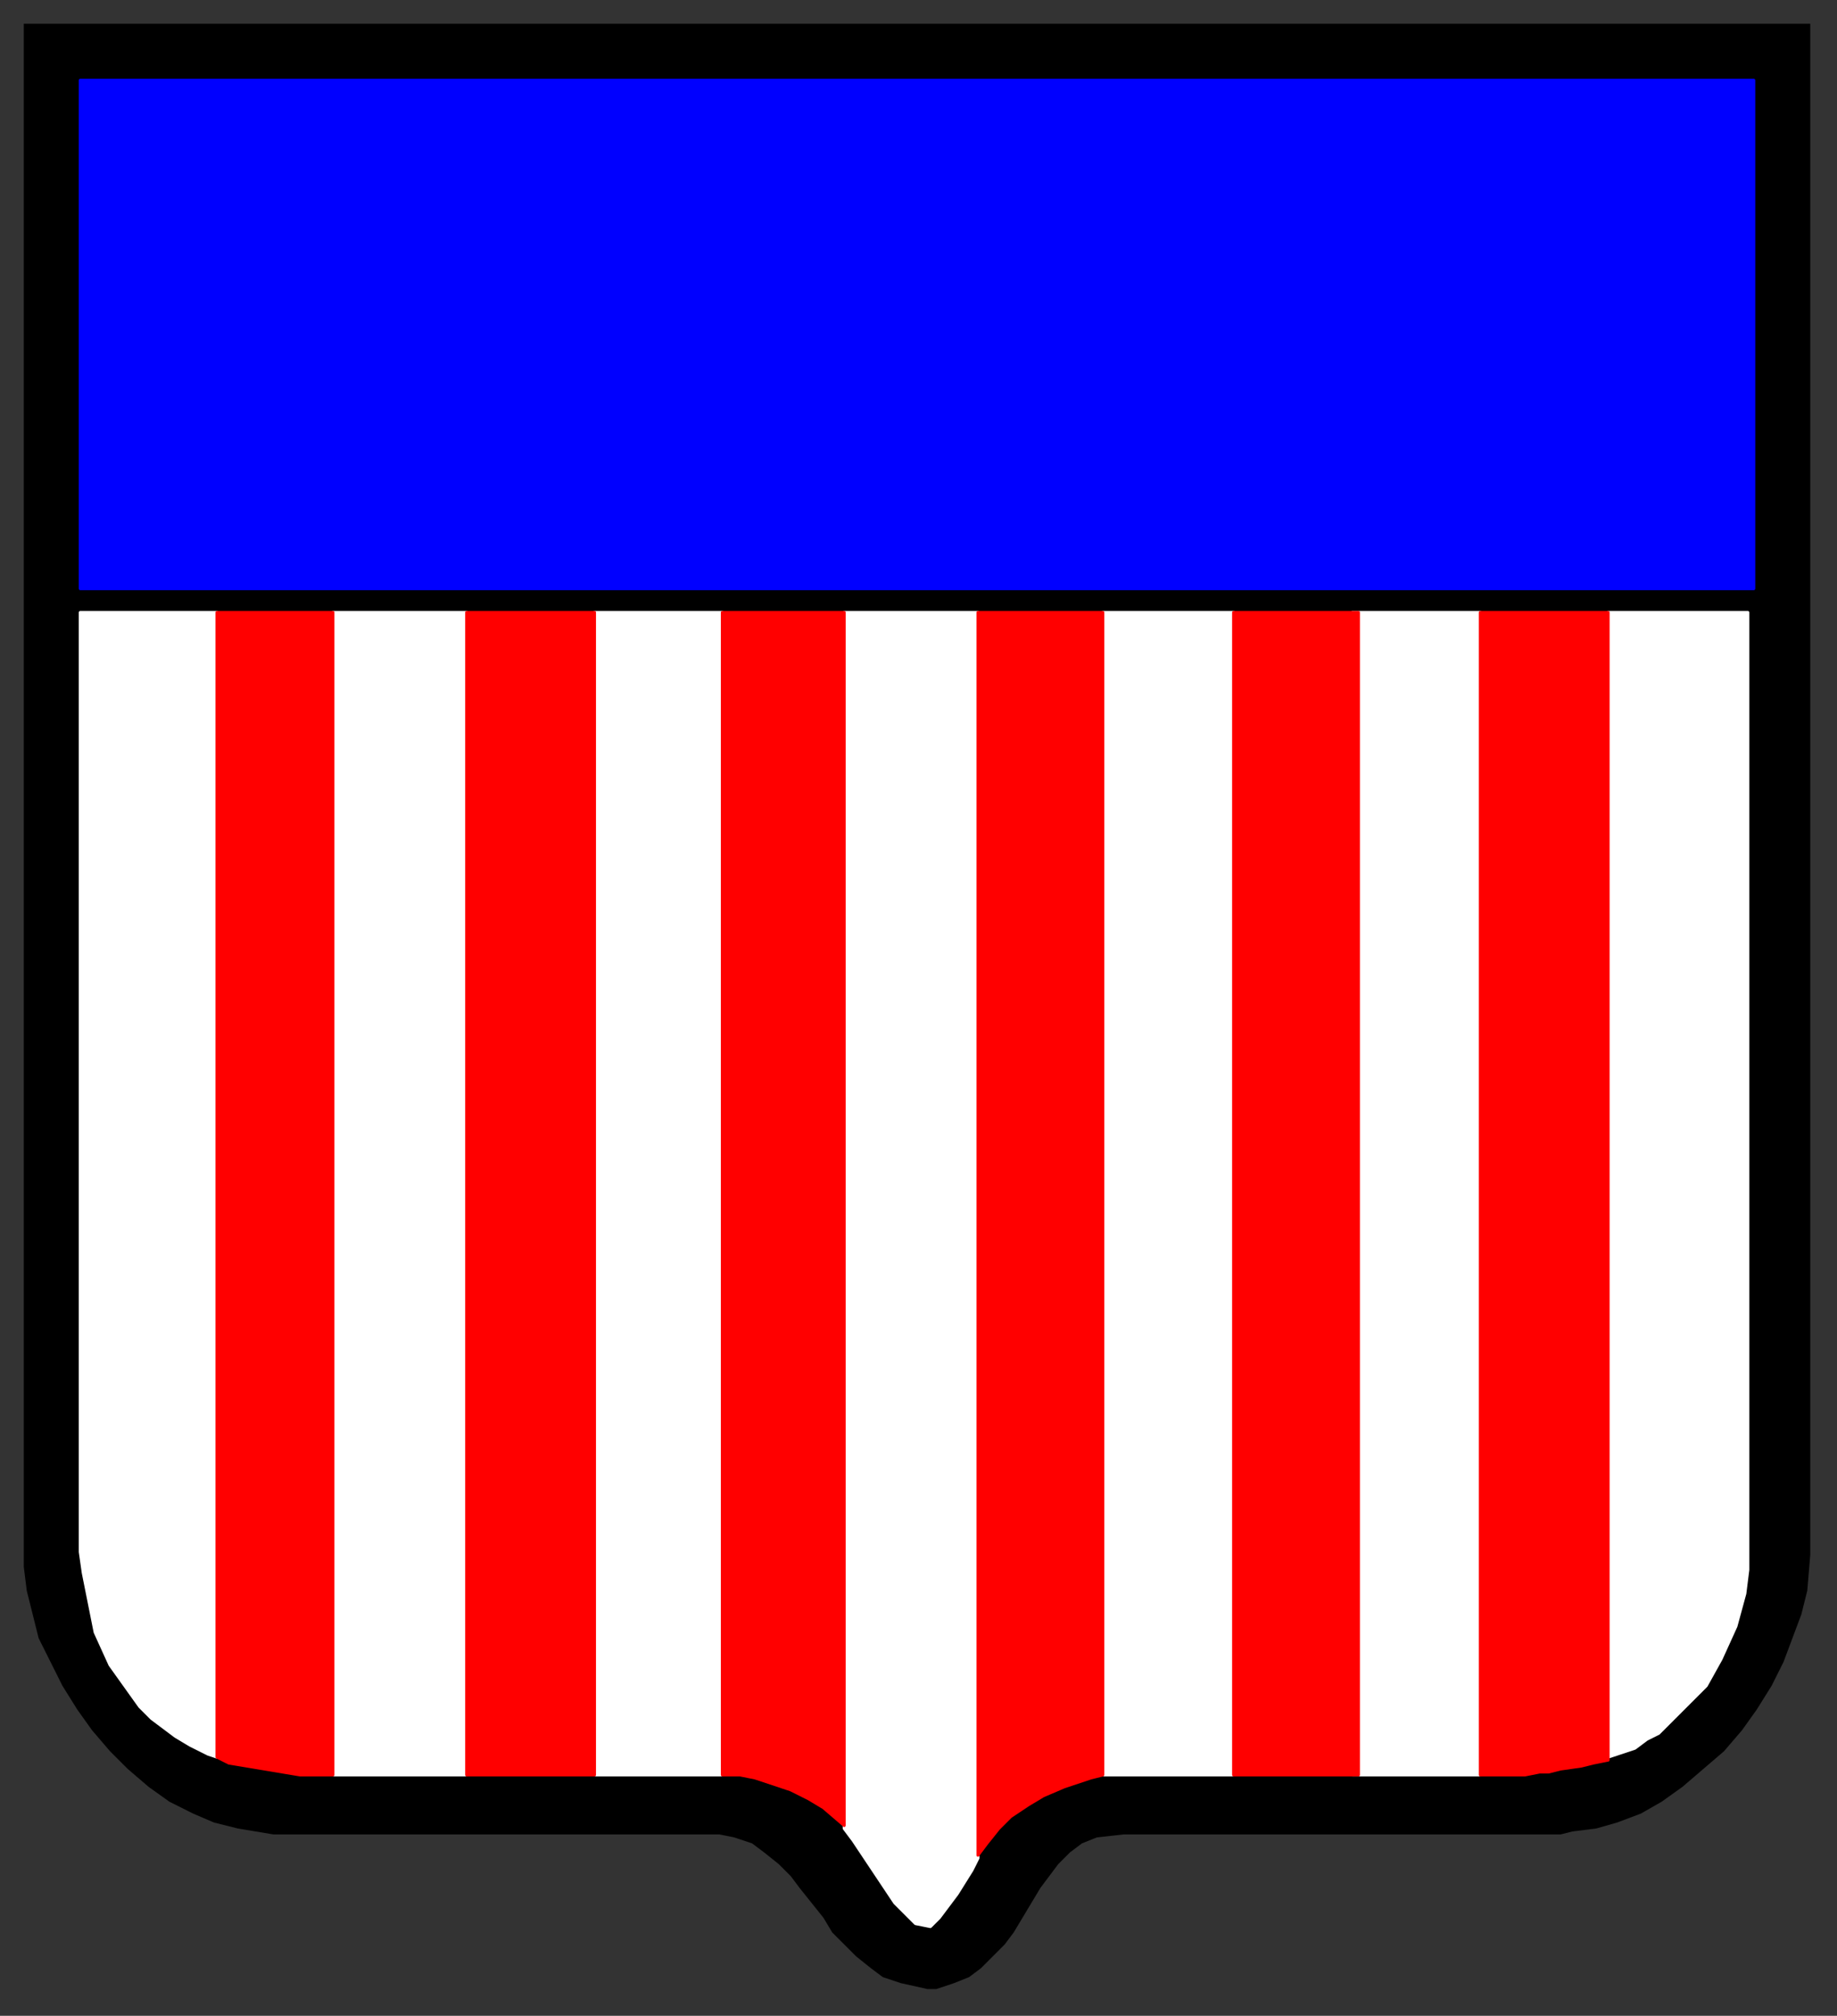<?xml version="1.0" encoding="UTF-8" standalone="no"?>
<svg
   xmlns:dc="http://purl.org/dc/elements/1.1/"
   xmlns:cc="http://creativecommons.org/ns#"
   xmlns:rdf="http://www.w3.org/1999/02/22-rdf-syntax-ns#"
   xmlns:svg="http://www.w3.org/2000/svg"
   xmlns="http://www.w3.org/2000/svg"
   xmlns:sodipodi="http://sodipodi.sourceforge.net/DTD/sodipodi-0.dtd"
   xmlns:inkscape="http://www.inkscape.org/namespaces/inkscape"
   version="1.0"
   width="163.512mm"
   height="179.387mm"
   id="svg63"
   sodipodi:docname="CRSTC001.WMF">
  <rect width="100%" height="100%" fill="#333333" stroke="none"/>
  <sodipodi:namedview
     pagecolor="#ffffff"
     bordercolor="#666666"
     borderopacity="1"
     objecttolerance="10"
     gridtolerance="10"
     guidetolerance="10"
     inkscape:pageopacity="0"
     inkscape:pageshadow="2"
     inkscape:window-width="640"
     inkscape:window-height="480"
     id="namedview65" />
  <defs
     id="defs3">
    <pattern
       id="WMFhbasepattern"
       patternUnits="userSpaceOnUse"
       width="6"
       height="6"
       x="0"
       y="0" />
  </defs>
  <path
     style="fill:#000000;fill-rule:evenodd;fill-opacity:1;stroke:none;"
     d="  M 312,669   L 315,669   L 321,667   L 326,665   L 330,662   L 334,658   L 338,654   L 341,650   L 344,645   L 347,640   L 350,635   L 353,631   L 356,627   L 360,623   L 364,620   L 369,618   L 378,617   L 525,617   L 529,616   L 537,615   L 544,613   L 552,610   L 559,606   L 566,601   L 573,595   L 580,589   L 586,582   L 591,575   L 596,567   L 600,559   L 603,551   L 606,543   L 608,535   L 609,523   L 609,8   L 8,8   L 8,523   L 8,527   L 9,535   L 11,543   L 13,551   L 17,559   L 21,567   L 26,575   L 31,582   L 37,589   L 43,595   L 50,601   L 57,606   L 65,610   L 72,613   L 80,615   L 92,617   L 238,617   L 242,617   L 247,618   L 253,620   L 257,623   L 262,627   L 266,631   L 269,635   L 273,640   L 277,645   L 280,650   L 284,654   L 288,658   L 293,662   L 297,665   L 303,667   L 312,669  z "
     id="path5" />
  <path
     style="fill:#ffffff;fill-rule:evenodd;fill-opacity:1;stroke:none;"
     d="  M 27,206   L 73,206   L 73,591   L 70,590   L 64,587   L 59,584   L 51,578   L 47,574   L 37,560   L 32,549   L 28,529   L 27,522   L 27,206  z "
     id="path7" />
  <path
     style="fill:none;stroke:#ffffff;stroke-width:1px;stroke-linecap:round;stroke-linejoin:round;stroke-miterlimit:4;stroke-dasharray:none;stroke-opacity:1;"
     d="  M 27,206   L 73,206   L 73,591   L 70,590   L 64,587   L 59,584   L 51,578   L 47,574   L 37,560   L 32,549   L 28,529   L 27,522   L 27,206   L 27,206   L 27,206  "
     id="path9" />
  <path
     style="fill:#ffffff;fill-rule:evenodd;fill-opacity:1;stroke:none;"
     d="  M 112,206   L 157,206   L 157,597   L 112,597   L 112,206  z "
     id="path11" />
  <path
     style="fill:none;stroke:#ffffff;stroke-width:1px;stroke-linecap:round;stroke-linejoin:round;stroke-miterlimit:4;stroke-dasharray:none;stroke-opacity:1;"
     d="  M 112,206   L 157,206   L 157,597   L 112,597   L 112,206   L 112,206   L 112,206  "
     id="path13" />
  <path
     style="fill:#ffffff;fill-rule:evenodd;fill-opacity:1;stroke:none;"
     d="  M 200,206   L 243,206   L 243,597   L 200,597   L 200,206  z "
     id="path15" />
  <path
     style="fill:none;stroke:#ffffff;stroke-width:1px;stroke-linecap:round;stroke-linejoin:round;stroke-miterlimit:4;stroke-dasharray:none;stroke-opacity:1;"
     d="  M 200,206   L 243,206   L 243,597   L 200,597   L 200,206   L 200,206   L 200,206  "
     id="path17" />
  <path
     style="fill:#ffffff;fill-rule:evenodd;fill-opacity:1;stroke:none;"
     d="  M 284,206   L 329,206   L 329,625   L 327,629   L 322,637   L 316,645   L 313,648   L 308,647   L 305,644   L 301,640   L 287,619   L 284,615   L 284,206  z "
     id="path19" />
  <path
     style="fill:none;stroke:#ffffff;stroke-width:1px;stroke-linecap:round;stroke-linejoin:round;stroke-miterlimit:4;stroke-dasharray:none;stroke-opacity:1;"
     d="  M 284,206   L 329,206   L 329,625   L 327,629   L 322,637   L 316,645   L 313,648   L 308,647   L 305,644   L 301,640   L 287,619   L 284,615   L 284,206   L 284,206   L 284,206  "
     id="path21" />
  <path
     style="fill:#ffffff;fill-rule:evenodd;fill-opacity:1;stroke:none;"
     d="  M 371,206   L 415,206   L 415,597   L 373,597   L 371,597   L 371,206  z "
     id="path23" />
  <path
     style="fill:none;stroke:#ffffff;stroke-width:1px;stroke-linecap:round;stroke-linejoin:round;stroke-miterlimit:4;stroke-dasharray:none;stroke-opacity:1;"
     d="  M 371,206   L 415,206   L 415,597   L 373,597   L 371,597   L 371,206   L 371,206   L 371,206  "
     id="path25" />
  <path
     style="fill:#ffffff;fill-rule:evenodd;fill-opacity:1;stroke:none;"
     d="  M 455,206   L 498,206   L 498,597   L 455,597   L 455,206  z "
     id="path27" />
  <path
     style="fill:none;stroke:#ffffff;stroke-width:1px;stroke-linecap:round;stroke-linejoin:round;stroke-miterlimit:4;stroke-dasharray:none;stroke-opacity:1;"
     d="  M 455,206   L 498,206   L 498,597   L 455,597   L 455,206   L 455,206   L 455,206  "
     id="path29" />
  <path
     style="fill:#ffffff;fill-rule:evenodd;fill-opacity:1;stroke:none;"
     d="  M 541,206   L 588,206   L 588,528   L 587,536   L 584,547   L 579,558   L 574,567   L 566,575   L 558,583   L 554,585   L 550,588   L 541,591   L 541,206  z "
     id="path31" />
  <path
     style="fill:none;stroke:#ffffff;stroke-width:1px;stroke-linecap:round;stroke-linejoin:round;stroke-miterlimit:4;stroke-dasharray:none;stroke-opacity:1;"
     d="  M 541,206   L 588,206   L 588,528   L 587,536   L 584,547   L 579,558   L 574,567   L 566,575   L 558,583   L 554,585   L 550,588   L 541,591   L 541,206   L 541,206   L 541,206  "
     id="path33" />
  <path
     style="fill:#0000ff;fill-rule:evenodd;fill-opacity:1;stroke:none;"
     d="  M 27,198   L 590,198   L 590,27   L 27,27   L 27,198  z "
     id="path35" />
  <path
     style="fill:none;stroke:#0000ff;stroke-width:1px;stroke-linecap:round;stroke-linejoin:round;stroke-miterlimit:4;stroke-dasharray:none;stroke-opacity:1;"
     d="  M 27,198   L 590,198   L 590,27   L 27,27   L 27,198   L 27,198   L 27,198  "
     id="path37" />
  <path
     style="fill:#ff0000;fill-rule:evenodd;fill-opacity:1;stroke:none;"
     d="  M 112,206   L 73,206   L 73,591   L 77,593   L 101,597   L 112,597   L 112,206  z "
     id="path39" />
  <path
     style="fill:none;stroke:#ff0000;stroke-width:1px;stroke-linecap:round;stroke-linejoin:round;stroke-miterlimit:4;stroke-dasharray:none;stroke-opacity:1;"
     d="  M 112,206   L 73,206   L 73,591   L 77,593   L 101,597   L 112,597   L 112,206   L 112,206   L 112,206  "
     id="path41" />
  <path
     style="fill:#ff0000;fill-rule:evenodd;fill-opacity:1;stroke:none;"
     d="  M 200,206   L 157,206   L 157,597   L 200,597   L 200,206  z "
     id="path43" />
  <path
     style="fill:none;stroke:#ff0000;stroke-width:1px;stroke-linecap:round;stroke-linejoin:round;stroke-miterlimit:4;stroke-dasharray:none;stroke-opacity:1;"
     d="  M 200,206   L 157,206   L 157,597   L 200,597   L 200,206   L 200,206   L 200,206  "
     id="path45" />
  <path
     style="fill:#ff0000;fill-rule:evenodd;fill-opacity:1;stroke:none;"
     d="  M 284,206   L 243,206   L 243,597   L 249,597   L 254,598   L 266,602   L 272,605   L 277,608   L 284,614   L 284,206  z "
     id="path47" />
  <path
     style="fill:none;stroke:#ff0000;stroke-width:1px;stroke-linecap:round;stroke-linejoin:round;stroke-miterlimit:4;stroke-dasharray:none;stroke-opacity:1;"
     d="  M 284,206   L 243,206   L 243,597   L 249,597   L 254,598   L 266,602   L 272,605   L 277,608   L 284,614   L 284,206   L 284,206   L 284,206  "
     id="path49" />
  <path
     style="fill:#ff0000;fill-rule:evenodd;fill-opacity:1;stroke:none;"
     d="  M 371,206   L 329,206   L 329,624   L 332,620   L 336,615   L 340,611   L 346,607   L 351,604   L 358,601   L 367,598   L 371,597   L 371,206  z "
     id="path51" />
  <path
     style="fill:none;stroke:#ff0000;stroke-width:1px;stroke-linecap:round;stroke-linejoin:round;stroke-miterlimit:4;stroke-dasharray:none;stroke-opacity:1;"
     d="  M 371,206   L 329,206   L 329,624   L 332,620   L 336,615   L 340,611   L 346,607   L 351,604   L 358,601   L 367,598   L 371,597   L 371,206   L 371,206   L 371,206  "
     id="path53" />
  <path
     style="fill:#ff0000;fill-rule:evenodd;fill-opacity:1;stroke:none;"
     d="  M 457,206   L 415,206   L 415,597   L 457,597   L 457,206  z "
     id="path55" />
  <path
     style="fill:none;stroke:#ff0000;stroke-width:1px;stroke-linecap:round;stroke-linejoin:round;stroke-miterlimit:4;stroke-dasharray:none;stroke-opacity:1;"
     d="  M 457,206   L 415,206   L 415,597   L 457,597   L 457,206   L 457,206   L 457,206  "
     id="path57" />
  <path
     style="fill:#ff0000;fill-rule:evenodd;fill-opacity:1;stroke:none;"
     d="  M 541,206   L 498,206   L 498,597   L 513,597   L 518,596   L 521,596   L 525,595   L 532,594   L 536,593   L 541,592   L 541,206  z "
     id="path59" />
  <path
     style="fill:none;stroke:#ff0000;stroke-width:1px;stroke-linecap:round;stroke-linejoin:round;stroke-miterlimit:4;stroke-dasharray:none;stroke-opacity:1;"
     d="  M 541,206   L 498,206   L 498,597   L 513,597   L 518,596   L 521,596   L 525,595   L 532,594   L 536,593   L 541,592   L 541,206   L 541,206   L 541,206  "
     id="path61" />
</svg>
